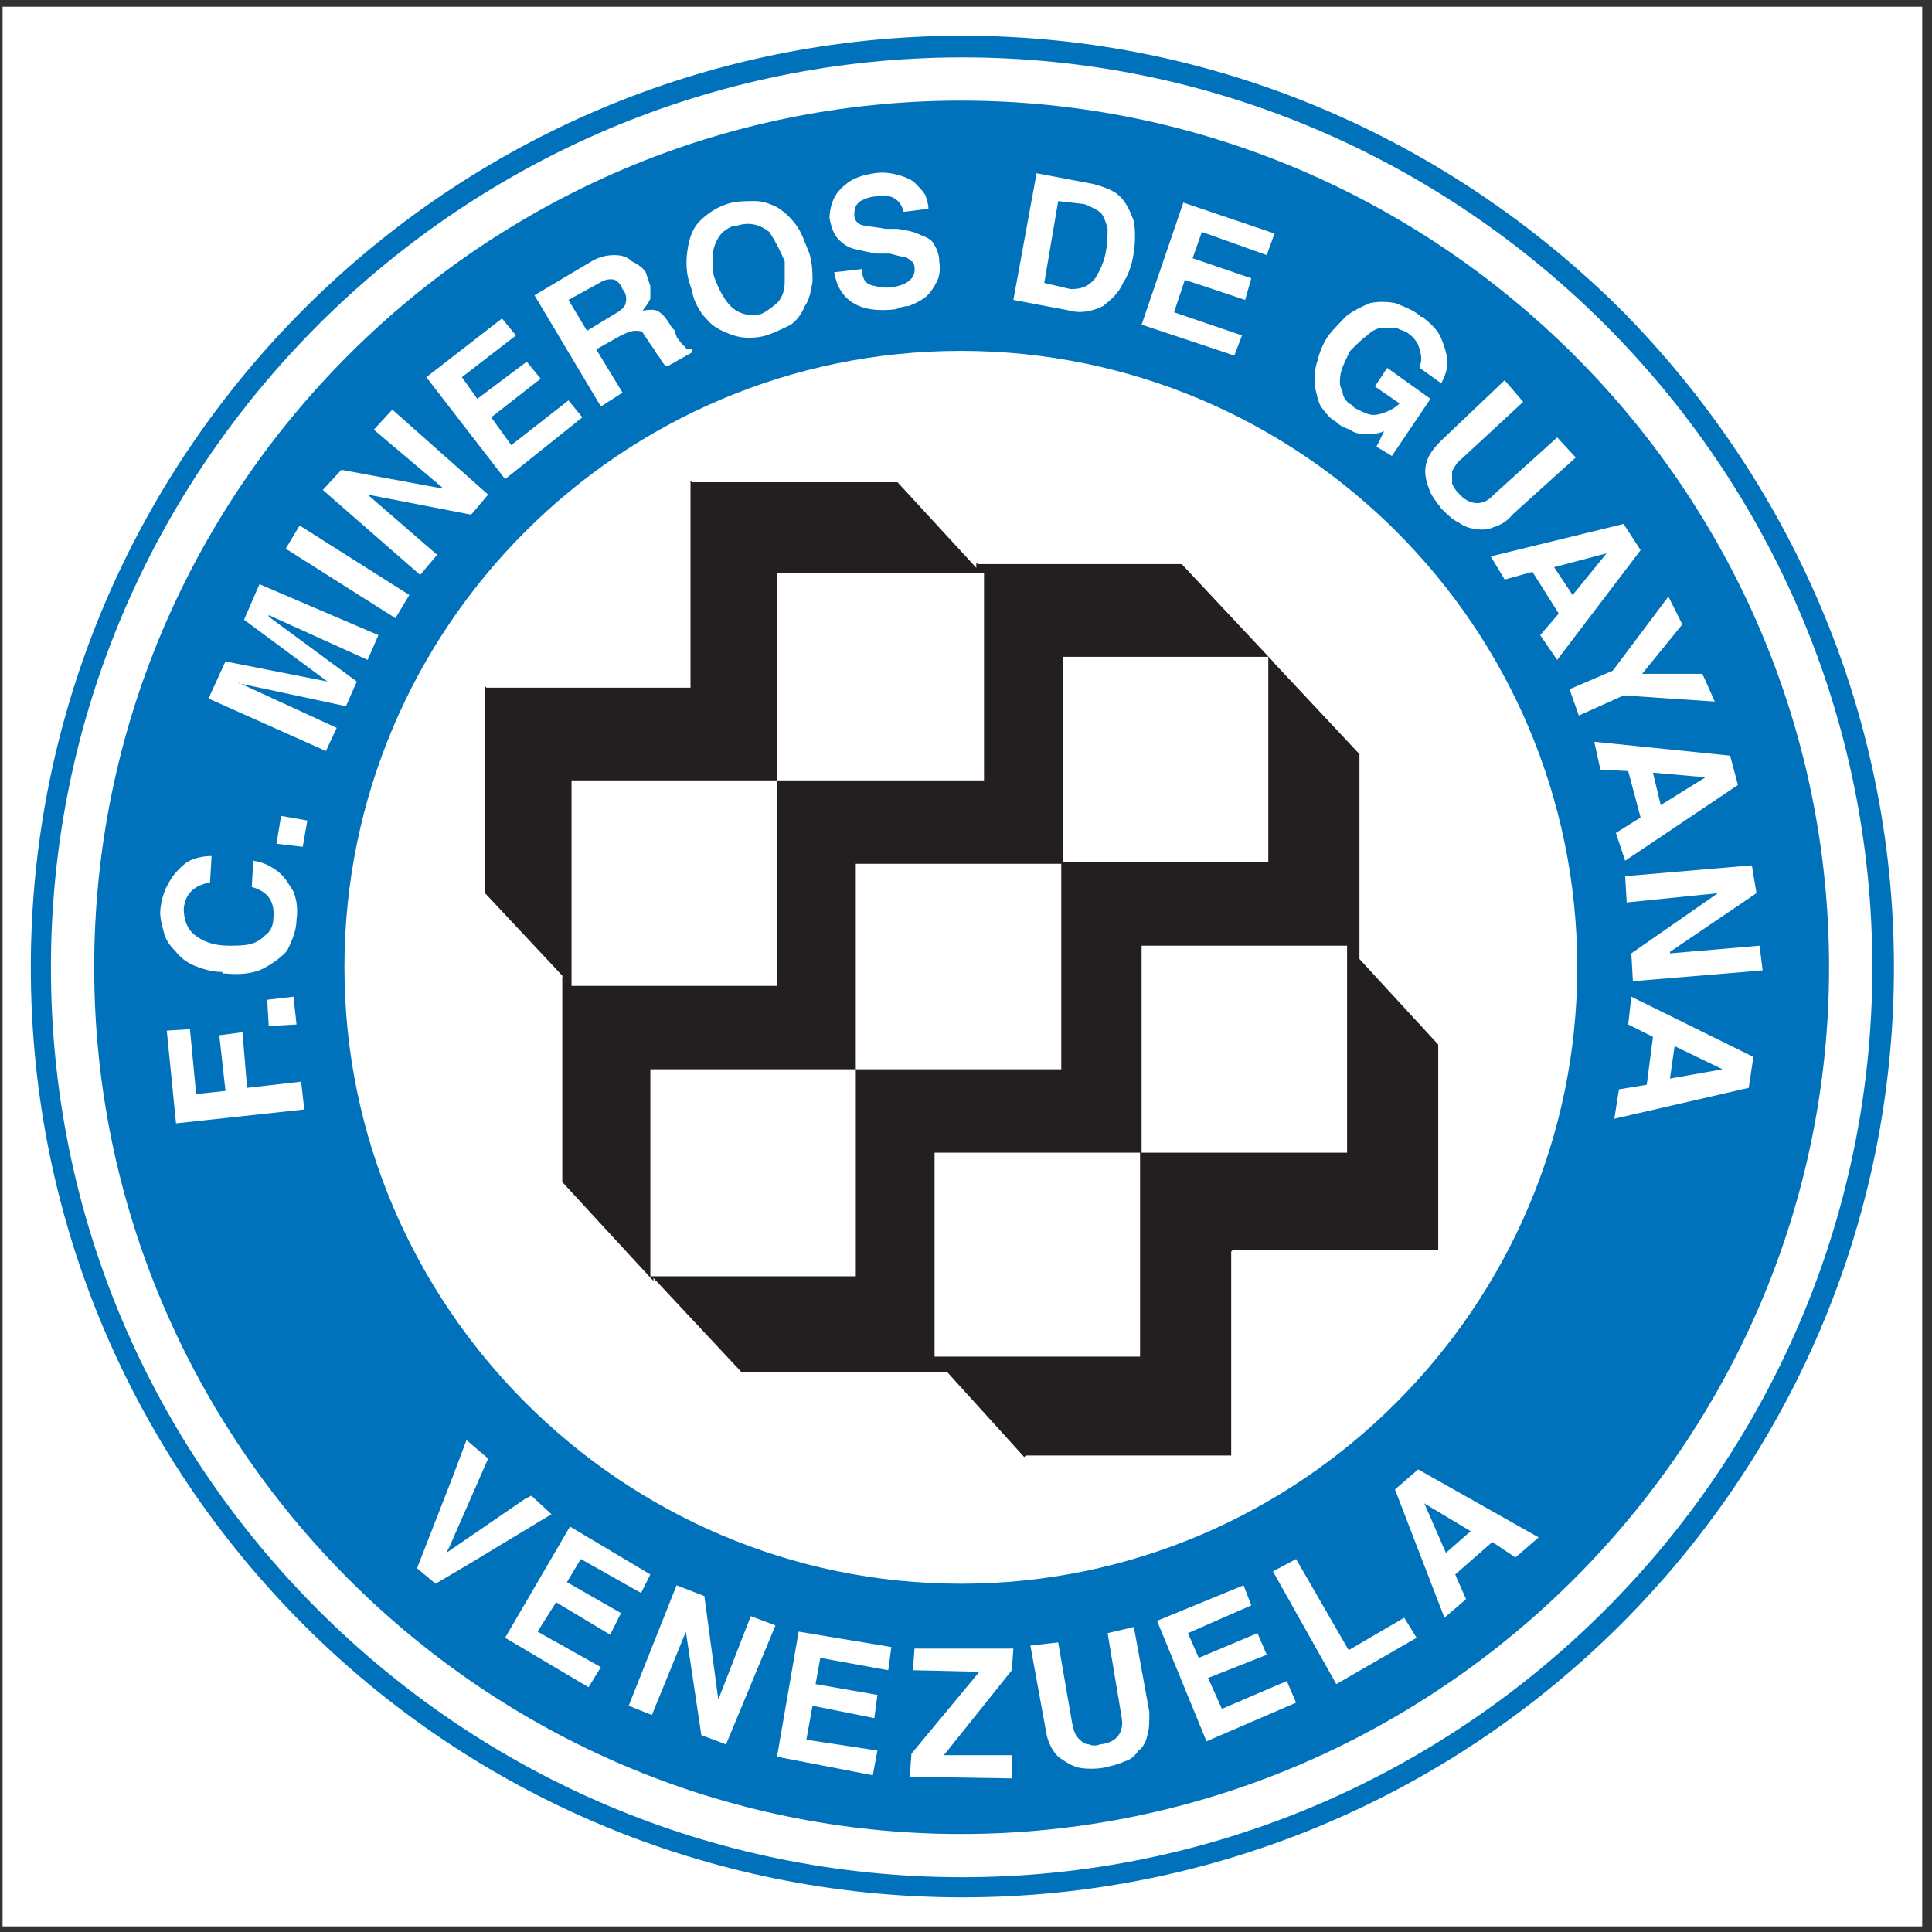 <?xml version="1.0" encoding="UTF-8"?>
<svg xmlns="http://www.w3.org/2000/svg" xmlns:xlink="http://www.w3.org/1999/xlink" width="194pt" height="194pt" viewBox="0 0 194 194" version="1.1">
<rect x="0" y="0" width="194" height="194" fill="#333333" stroke="none"/>
<g id="surface1">
<path style=" stroke:none;fill-rule:evenodd;fill:rgb(100%,100%,100%);fill-opacity:1;" d="M 0.258 0.676 L 193.016 0.676 L 193.016 193.434 L 0.258 193.434 L 0.258 0.676 "/>
<path style=" stroke:none;fill-rule:evenodd;fill:rgb(0%,44.699%,73.7%);fill-opacity:1;" d="M 162.723 31.051 C 145.66 14.141 122.387 3.59 96.641 3.59 C 44.98 3.59 3.094 45.629 3.094 97.133 C 3.094 122.887 13.488 146.152 30.551 163.215 C 47.465 180.125 70.887 190.52 96.641 190.52 C 148.141 190.52 190.18 148.633 190.18 97.133 C 190.18 71.383 179.633 48.113 162.723 31.051 "/>
<path style=" stroke:none;fill-rule:evenodd;fill:rgb(100%,100%,100%);fill-opacity:1;" d="M 96.641 188.5 C 71.352 188.5 48.547 178.262 31.949 161.668 C 15.352 145.066 5.113 122.418 5.113 97.133 C 5.113 46.871 46.223 5.762 96.641 5.762 C 121.77 5.762 144.574 16 161.172 32.602 C 177.77 49.199 188.008 72.004 188.008 97.133 C 188.008 147.395 146.898 188.5 96.641 188.5 "/>
<path style=" stroke:none;fill-rule:evenodd;fill:rgb(0%,44.699%,73.7%);fill-opacity:1;" d="M 96.484 10.105 C 144.418 10.105 183.664 49.199 183.664 97.133 C 183.664 144.91 144.418 184.16 96.484 184.16 C 48.547 184.16 9.457 144.91 9.457 97.133 C 9.457 49.199 48.547 10.105 96.484 10.105 "/>
<path style=" stroke:none;fill-rule:evenodd;fill:rgb(100%,100%,100%);fill-opacity:1;" d="M 163.188 87.98 L 175.91 86.895 L 176.375 89.688 L 167.688 95.582 L 167.688 95.734 L 176.684 94.961 L 176.996 97.441 L 163.965 98.527 L 163.809 95.734 L 172.496 89.688 L 163.344 90.617 L 163.188 87.98 "/>
<path style=" stroke:none;fill-rule:evenodd;fill:rgb(100%,100%,100%);fill-opacity:1;" d="M 157.605 69.211 L 161.945 67.348 L 167.531 59.902 L 168.93 62.695 L 164.895 67.66 L 170.941 67.66 L 172.188 70.449 L 163.031 69.832 L 158.535 71.848 L 157.605 69.211 "/>
<path style=" stroke:none;fill-rule:evenodd;fill:rgb(100%,100%,100%);fill-opacity:1;" d="M 144.727 44.234 L 151.09 38.184 L 152.949 40.355 L 146.746 46.094 C 146.281 46.406 145.969 47.027 145.812 47.336 C 145.812 47.801 145.812 48.113 145.812 48.578 C 145.969 48.887 146.125 49.199 146.434 49.508 C 147.52 50.75 148.914 50.906 150.004 49.664 L 156.363 43.922 L 158.227 45.941 L 151.863 51.68 C 151.398 52.301 150.621 52.766 150.004 52.922 C 149.383 53.23 148.605 53.23 147.984 53.074 C 147.52 53.074 146.898 52.766 146.434 52.453 C 145.812 52.145 145.348 51.68 144.727 51.062 C 144.262 50.441 143.641 49.664 143.484 49.043 C 143.176 48.27 143.02 47.492 143.176 46.715 C 143.332 45.785 143.953 45.008 144.727 44.234 "/>
<path style=" stroke:none;fill-rule:evenodd;fill:rgb(100%,100%,100%);fill-opacity:1;" d="M 133.402 33.684 C 134.023 32.91 134.801 32.137 135.266 31.672 C 135.887 31.203 136.816 30.738 137.594 30.43 C 138.367 30.273 139.145 30.273 140.074 30.43 C 140.848 30.738 141.777 31.051 142.555 31.672 C 142.555 31.824 142.711 31.824 142.867 31.824 C 143.02 31.824 143.02 31.98 143.02 31.98 C 143.797 32.602 144.418 33.219 144.727 33.996 C 145.039 34.77 145.348 35.703 145.348 36.477 C 145.348 37.098 145.039 37.875 144.727 38.496 L 142.555 36.941 C 142.555 36.789 142.711 36.477 142.711 36.012 C 142.711 35.547 142.555 35.082 142.398 34.613 C 142.246 34.305 141.934 33.84 141.469 33.531 C 141.16 33.219 140.695 33.219 140.23 32.91 C 139.766 32.91 139.297 32.91 138.836 32.91 C 138.367 32.91 137.746 33.219 137.281 33.684 C 136.816 33.996 136.195 34.613 135.574 35.234 C 135.109 36.168 134.801 36.789 134.645 37.41 C 134.488 38.184 134.488 38.805 134.801 39.27 C 134.801 39.734 135.109 40.355 135.73 40.664 C 135.887 40.82 136.039 40.977 136.039 40.977 C 136.66 41.285 136.973 41.441 137.438 41.598 C 138.059 41.754 138.523 41.598 138.988 41.441 C 139.453 41.285 140.074 40.977 140.539 40.512 L 138.059 38.805 L 139.297 36.941 L 143.641 40.047 L 139.766 45.785 L 138.215 44.855 L 138.988 43.305 C 138.215 43.613 137.594 43.613 137.129 43.613 C 136.66 43.613 135.887 43.461 135.574 43.148 C 135.109 42.992 134.645 42.84 134.18 42.371 C 133.559 42.062 133.094 41.441 132.629 40.82 C 132.316 40.203 132.16 39.426 132.008 38.648 C 132.008 37.875 132.008 36.941 132.316 36.168 C 132.473 35.391 132.938 34.305 133.402 33.684 "/>
<path style=" stroke:none;fill-rule:evenodd;fill:rgb(100%,100%,100%);fill-opacity:1;" d="M 114.633 32.602 L 118.82 20.344 L 127.977 23.445 L 127.199 25.617 L 120.684 23.289 L 119.754 25.93 L 125.648 27.945 L 125.027 30.117 L 118.977 28.102 L 117.891 31.359 L 124.715 33.684 L 123.941 35.703 L 114.633 32.602 "/>
<path style=" stroke:none;fill-rule:evenodd;fill:rgb(100%,100%,100%);fill-opacity:1;" d="M 83.918 27.324 L 86.555 27.016 C 86.555 27.637 86.711 27.945 86.867 28.258 C 87.176 28.566 87.641 28.723 87.953 28.723 C 88.262 28.879 88.727 28.879 89.191 28.879 C 91.051 28.723 91.984 27.945 91.828 26.859 C 91.828 26.551 91.672 26.238 91.52 26.238 C 91.207 25.93 90.898 25.773 90.742 25.773 C 90.434 25.773 89.969 25.617 89.348 25.465 C 88.727 25.465 88.262 25.465 87.953 25.465 C 87.176 25.309 86.402 25.152 85.781 24.996 C 85.16 24.844 84.695 24.531 84.227 24.066 C 83.762 23.602 83.453 22.824 83.297 21.895 C 83.297 21.273 83.453 20.5 83.762 19.879 C 84.074 19.258 84.539 18.793 85.16 18.328 C 85.781 17.863 86.711 17.551 87.797 17.398 C 88.727 17.242 89.504 17.398 90.121 17.551 C 90.742 17.707 91.52 18.02 91.828 18.328 C 92.293 18.793 92.605 19.105 92.914 19.57 C 93.07 20.035 93.227 20.5 93.227 20.965 L 90.742 21.273 C 90.434 20.035 89.504 19.414 87.953 19.727 C 87.332 19.727 86.711 20.035 86.402 20.191 C 85.934 20.5 85.781 20.965 85.781 21.586 C 85.781 22.203 86.246 22.672 87.02 22.672 C 87.641 22.824 88.262 22.824 88.883 22.98 C 89.348 22.98 89.969 22.98 90.121 22.98 C 91.207 23.137 91.828 23.289 92.449 23.602 C 92.914 23.758 93.535 24.066 93.691 24.379 C 94 24.844 94.312 25.465 94.312 26.238 C 94.465 27.016 94.312 27.945 94 28.41 C 93.691 29.031 93.227 29.652 92.758 29.965 C 92.293 30.273 91.672 30.586 91.207 30.738 C 90.742 30.738 90.277 30.895 89.969 31.051 C 86.246 31.516 84.227 30.117 83.762 27.324 L 83.918 27.324 "/>
<path style=" stroke:none;fill-rule:evenodd;fill:rgb(100%,100%,100%);fill-opacity:1;" d="M 50.719 48.113 L 42.809 37.875 L 50.41 31.98 L 51.805 33.684 L 46.379 37.875 L 47.926 40.047 L 52.891 36.32 L 54.289 38.027 L 49.324 41.906 L 51.34 44.699 L 57.082 40.203 L 58.477 41.906 L 50.719 48.113 "/>
<path style=" stroke:none;fill-rule:evenodd;fill:rgb(100%,100%,100%);fill-opacity:1;" d="M 42.188 57.73 L 32.414 49.199 L 34.277 47.18 L 44.359 49.043 L 44.516 49.043 L 37.535 43.148 L 39.395 41.133 L 49.016 49.664 L 47.309 51.68 L 36.914 49.664 L 43.895 55.711 L 42.188 57.73 "/>
<path style=" stroke:none;fill-rule:evenodd;fill:rgb(100%,100%,100%);fill-opacity:1;" d="M 39.707 62.074 L 28.691 55.094 L 30.086 52.766 L 41.102 59.746 L 39.707 62.074 "/>
<path style=" stroke:none;fill-rule:evenodd;fill:rgb(100%,100%,100%);fill-opacity:1;" d="M 32.727 75.414 L 20.934 70.141 L 22.641 66.418 L 32.879 68.434 L 24.504 62.23 L 26.055 58.66 L 38 63.777 L 36.914 66.262 L 26.984 61.766 L 26.984 61.922 L 35.828 68.434 L 34.742 70.914 L 23.883 68.59 L 24.039 68.59 L 33.812 73.09 L 32.727 75.414 "/>
<path style=" stroke:none;fill-rule:evenodd;fill:rgb(100%,100%,100%);fill-opacity:1;" d="M 30.398 85.031 L 27.762 84.723 L 28.227 81.93 L 30.863 82.395 L 30.398 85.031 "/>
<path style=" stroke:none;fill-rule:evenodd;fill:rgb(100%,100%,100%);fill-opacity:1;" d="M 22.332 97.598 C 21.246 97.598 20.312 97.289 19.539 96.977 C 18.766 96.668 17.988 96.047 17.676 95.582 C 17.059 94.961 16.594 94.34 16.438 93.562 C 16.281 92.945 15.973 92.016 16.129 91.082 C 16.281 89.996 16.594 89.223 17.059 88.445 C 17.523 87.668 18.145 87.051 18.766 86.582 C 19.539 86.117 20.469 85.961 21.246 85.961 L 21.09 88.602 C 19.539 88.91 18.609 89.688 18.453 91.238 C 18.453 92.324 18.766 93.254 19.539 93.875 C 20.312 94.496 21.398 94.961 22.953 94.961 C 23.727 94.961 24.504 94.961 25.125 94.805 C 25.746 94.652 26.211 94.34 26.676 93.875 C 27.141 93.562 27.453 92.945 27.453 92.172 C 27.605 90.617 26.984 89.531 25.281 89.066 L 25.434 86.43 C 26.52 86.582 27.297 87.051 27.914 87.516 C 28.535 87.98 29 88.758 29.469 89.531 C 29.777 90.309 29.93 91.238 29.777 92.324 C 29.777 93.41 29.312 94.496 28.848 95.426 C 28.383 96.047 27.297 96.82 26.367 97.289 C 25.434 97.754 24.039 97.906 22.641 97.754 C 22.484 97.754 22.332 97.754 22.332 97.754 L 22.332 97.598 "/>
<path style=" stroke:none;fill-rule:evenodd;fill:rgb(100%,100%,100%);fill-opacity:1;" d="M 29.777 102.871 L 26.984 103.027 L 26.832 100.391 L 29.469 100.082 L 29.777 102.871 "/>
<path style=" stroke:none;fill-rule:evenodd;fill:rgb(100%,100%,100%);fill-opacity:1;" d="M 30.551 111.406 L 17.676 112.801 L 16.746 103.492 L 19.074 103.34 L 19.695 109.855 L 22.641 109.543 L 22.02 103.957 L 24.348 103.648 L 24.812 109.234 L 30.242 108.613 L 30.551 111.406 "/>
<path style=" stroke:none;fill-rule:evenodd;fill:rgb(100%,100%,100%);fill-opacity:1;" d="M 163.809 100.082 L 176.062 106.129 L 175.598 109.234 L 162.102 112.336 L 162.566 109.387 L 165.359 108.922 L 165.98 104.113 L 163.496 102.871 Z M 172.961 107.371 L 168.152 105.043 L 167.688 108.301 Z M 172.961 107.371 "/>
<path style=" stroke:none;fill-rule:evenodd;fill:rgb(100%,100%,100%);fill-opacity:1;" d="M 160.086 74.484 L 173.734 75.879 L 174.512 78.828 L 163.188 86.43 L 162.258 83.637 L 164.738 82.086 L 163.496 77.43 L 160.703 77.277 Z M 171.254 78.051 L 165.98 77.586 L 166.758 80.844 Z M 171.254 78.051 "/>
<path style=" stroke:none;fill-rule:evenodd;fill:rgb(100%,100%,100%);fill-opacity:1;" d="M 149.691 55.867 L 163.031 52.609 L 164.738 55.246 L 156.363 66.262 L 154.656 63.777 L 156.52 61.609 L 153.879 57.418 L 151.09 58.195 Z M 161.324 55.559 L 156.051 56.953 L 157.914 59.746 Z M 161.324 55.559 "/>
<path style=" stroke:none;fill-rule:evenodd;fill:rgb(100%,100%,100%);fill-opacity:1;" d="M 107.496 31.203 L 101.758 30.117 L 104.086 17.398 L 109.824 18.484 C 110.91 18.793 111.84 19.105 112.461 19.727 C 113.234 20.5 113.547 21.43 113.855 22.203 C 114.012 23.137 114.012 24.223 113.855 25.309 C 113.703 26.395 113.391 27.48 112.77 28.41 C 112.305 29.496 111.527 30.117 110.754 30.738 C 109.824 31.203 108.586 31.516 107.496 31.203 Z M 104.859 28.41 L 107.496 29.031 C 108.43 29.031 109.203 28.879 109.98 27.945 C 110.445 27.172 110.91 26.238 111.062 25.152 C 111.219 24.379 111.219 23.602 111.219 22.98 C 111.062 22.359 110.91 21.895 110.598 21.43 C 110.289 21.121 109.672 20.812 108.895 20.5 L 106.258 20.191 L 104.859 28.41 "/>
<path style=" stroke:none;fill-rule:evenodd;fill:rgb(100%,100%,100%);fill-opacity:1;" d="M 69.488 29.188 L 69.336 28.723 C 68.871 27.48 68.871 26.238 69.027 25.152 C 69.18 24.066 69.488 22.98 70.266 22.203 C 71.039 21.43 72.129 20.656 73.523 20.344 C 74.145 20.191 75.074 20.191 75.852 20.191 C 76.629 20.191 77.402 20.5 78.023 20.812 C 78.797 21.273 79.418 21.895 79.883 22.516 C 80.504 23.289 80.812 24.379 81.281 25.465 C 81.59 26.551 81.59 27.48 81.59 28.258 C 81.434 29.188 81.281 30.117 80.812 30.738 C 80.504 31.516 80.039 32.137 79.418 32.602 C 78.797 32.91 77.867 33.375 76.938 33.684 C 75.852 33.996 74.609 33.996 73.68 33.684 C 72.746 33.375 71.66 32.91 71.039 32.137 C 70.266 31.359 69.645 30.273 69.488 29.188 Z M 71.66 27.637 C 72.129 29.031 72.746 30.117 73.367 30.738 C 74.145 31.516 75.23 31.824 76.473 31.516 C 77.094 31.203 77.715 30.738 78.18 30.273 C 78.645 29.652 78.797 29.031 78.797 28.258 C 78.797 27.637 78.797 26.859 78.797 26.238 C 78.332 25.152 77.867 24.223 77.246 23.289 C 76.473 22.672 75.387 22.203 73.988 22.672 C 73.367 22.672 73.059 22.98 72.594 23.289 C 72.129 23.758 71.816 24.379 71.66 24.996 C 71.508 25.773 71.508 26.551 71.66 27.637 "/>
<path style=" stroke:none;fill-rule:evenodd;fill:rgb(100%,100%,100%);fill-opacity:1;" d="M 60.336 40.82 L 53.668 29.652 L 59.406 26.238 C 60.184 25.773 60.957 25.617 61.734 25.617 C 62.355 25.617 62.977 25.773 63.441 26.238 C 64.062 26.551 64.527 26.859 64.836 27.324 C 64.992 27.789 65.148 28.258 65.305 28.723 C 65.305 29.031 65.305 29.496 65.305 29.965 C 65.148 30.43 64.836 30.738 64.527 31.203 C 65.305 31.051 65.922 31.051 66.234 31.359 C 66.699 31.672 67.008 32.137 67.473 32.91 L 67.785 33.219 C 67.785 33.531 67.941 33.684 67.941 33.84 C 68.25 34.305 68.559 34.613 68.871 34.926 C 68.871 35.082 69.18 35.082 69.488 35.082 L 69.488 35.391 L 67.008 36.789 C 66.855 36.789 66.543 36.477 66.391 36.168 C 66.234 35.855 65.922 35.547 65.77 35.234 C 65.613 34.926 65.305 34.613 65.148 34.305 C 64.836 33.84 64.684 33.684 64.527 33.375 C 64.371 33.219 64.062 33.219 63.75 33.219 C 63.441 33.219 62.977 33.375 62.355 33.684 L 59.871 35.082 L 62.508 39.426 Z M 58.941 33.219 L 61.734 31.516 C 62.355 31.203 62.82 30.738 62.82 30.43 C 62.977 29.965 62.82 29.344 62.508 29.031 C 62.355 28.566 62.043 28.258 61.734 28.102 C 61.27 27.945 60.648 28.102 60.184 28.41 L 57.082 30.117 L 58.941 33.219 "/>
<path style=" stroke:none;fill-rule:evenodd;fill:rgb(100%,100%,100%);fill-opacity:1;" d="M 134.18 169.109 L 127.82 157.785 L 130.145 156.547 L 135.422 165.699 L 141.004 162.441 L 142.246 164.457 L 134.18 169.109 "/>
<path style=" stroke:none;fill-rule:evenodd;fill:rgb(100%,100%,100%);fill-opacity:1;" d="M 121.148 174.852 L 116.184 162.754 L 124.871 159.184 L 125.648 161.199 L 119.285 163.992 L 120.371 166.473 L 126.27 163.992 L 127.199 166.164 L 121.305 168.492 L 122.699 171.594 L 129.215 168.801 L 130.145 170.973 L 121.148 174.852 "/>
<path style=" stroke:none;fill-rule:evenodd;fill:rgb(100%,100%,100%);fill-opacity:1;" d="M 105.016 173.766 L 103.465 165.234 L 106.258 164.922 L 107.652 172.992 C 107.809 173.766 107.965 174.23 108.273 174.543 C 108.586 174.852 108.895 175.16 109.359 175.16 C 109.672 175.316 110.133 175.316 110.445 175.16 C 112.148 175.008 112.926 173.922 112.617 172.367 L 111.219 163.992 L 113.855 163.371 L 115.41 171.906 C 115.41 172.68 115.41 173.609 115.254 174.078 C 115.098 174.852 114.789 175.473 114.324 175.781 C 114.012 176.246 113.547 176.715 112.926 176.867 C 112.305 177.176 111.527 177.332 110.91 177.488 C 110.133 177.645 109.047 177.645 108.273 177.488 C 107.652 177.332 106.879 176.867 106.258 176.402 C 105.637 175.781 105.172 174.852 105.016 173.766 "/>
<path style=" stroke:none;fill-rule:evenodd;fill:rgb(100%,100%,100%);fill-opacity:1;" d="M 91.52 176.094 L 98.344 167.871 L 91.672 167.715 L 91.828 165.543 L 101.758 165.543 L 101.602 167.715 L 94.777 176.246 L 101.602 176.246 L 101.602 178.574 L 91.363 178.418 L 91.52 176.094 "/>
<path style=" stroke:none;fill-rule:evenodd;fill:rgb(100%,100%,100%);fill-opacity:1;" d="M 78.023 176.402 L 80.195 163.84 L 89.504 165.387 L 89.191 167.715 L 82.367 166.473 L 81.898 169.109 L 88.105 170.195 L 87.797 172.523 L 81.59 171.281 L 80.969 174.695 L 88.105 175.781 L 87.641 178.262 L 78.023 176.402 "/>
<path style=" stroke:none;fill-rule:evenodd;fill:rgb(100%,100%,100%);fill-opacity:1;" d="M 63.129 171.281 L 67.941 159.184 L 70.73 160.27 L 72.129 170.664 L 75.387 162.285 L 77.867 163.215 L 72.902 175.16 L 70.422 174.23 L 68.871 163.84 L 65.457 172.215 L 63.129 171.281 "/>
<path style=" stroke:none;fill-rule:evenodd;fill:rgb(100%,100%,100%);fill-opacity:1;" d="M 50.719 164.457 L 57.234 153.289 L 65.305 158.098 L 64.371 159.957 L 58.32 156.547 L 56.926 158.871 L 62.355 161.977 L 61.27 164.148 L 55.84 160.891 L 53.977 163.84 L 60.336 167.406 L 59.098 169.422 L 50.719 164.457 "/>
<path style=" stroke:none;fill-rule:evenodd;fill:rgb(100%,100%,100%);fill-opacity:1;" d="M 41.875 157.477 L 45.445 148.324 L 46.844 144.602 L 49.016 146.461 L 45.137 155.305 L 44.824 155.926 L 52.738 150.496 L 53.355 150.188 L 55.375 152.047 L 47.152 157.012 L 43.738 159.027 L 41.875 157.477 "/>
<path style=" stroke:none;fill-rule:evenodd;fill:rgb(100%,100%,100%);fill-opacity:1;" d="M 145.039 162.441 L 140.074 149.562 L 142.398 147.547 L 154.5 154.375 L 152.172 156.391 L 149.848 154.84 L 146.125 158.098 L 147.211 160.582 Z M 143.02 150.961 L 145.191 155.926 L 147.676 153.754 Z M 143.02 150.961 "/>
<path style=" stroke:none;fill-rule:evenodd;fill:rgb(100%,100%,100%);fill-opacity:1;" d="M 96.484 35.234 C 130.609 35.234 158.379 63.004 158.379 97.133 C 158.379 131.105 130.609 159.027 96.484 159.027 C 62.355 159.027 34.586 131.105 34.586 97.133 C 34.586 63.004 62.355 35.234 96.484 35.234 "/>
<path style=" stroke:none;fill-rule:evenodd;fill:rgb(13.699%,12.199%,12.5%);fill-opacity:1;" d="M 136.508 96.297 L 136.508 75.723 L 127.82 66.449 L 127.82 66.418 L 118.664 56.645 L 98.176 56.645 L 98.035 56.488 L 98.035 57.016 L 90.121 48.422 L 69.477 48.422 L 69.336 48.27 L 69.336 69.055 L 48.844 69.055 L 48.703 68.898 L 48.703 89.688 L 56.547 98.062 L 56.461 98.062 L 56.461 118.695 L 65.613 128.625 L 65.613 128.324 L 65.77 128.488 L 65.77 128.625 L 65.895 128.625 L 74.453 137.777 L 95.086 137.777 L 95.086 137.75 L 102.844 146.305 L 103 146.152 L 123.629 146.152 L 123.629 125.676 L 123.785 125.52 L 144.418 125.52 L 144.418 104.891 L 136.508 96.297 "/>
<path style=" stroke:none;fill-rule:evenodd;fill:rgb(100%,100%,100%);fill-opacity:1;" d="M 106.723 65.953 L 127.355 65.953 L 127.355 86.582 L 106.723 86.582 L 106.723 65.953 "/>
<path style=" stroke:none;fill-rule:evenodd;fill:rgb(100%,100%,100%);fill-opacity:1;" d="M 78.023 57.574 L 98.809 57.574 L 98.809 78.363 L 78.023 78.363 L 78.023 57.574 "/>
<path style=" stroke:none;fill-rule:evenodd;fill:rgb(100%,100%,100%);fill-opacity:1;" d="M 114.633 94.961 L 135.266 94.961 L 135.266 115.746 L 114.633 115.746 L 114.633 94.961 "/>
<path style=" stroke:none;fill-rule:evenodd;fill:rgb(100%,100%,100%);fill-opacity:1;" d="M 93.844 115.746 L 114.477 115.746 L 114.477 136.223 L 93.844 136.223 L 93.844 115.746 "/>
<path style=" stroke:none;fill-rule:evenodd;fill:rgb(100%,100%,100%);fill-opacity:1;" d="M 65.305 107.371 L 85.934 107.371 L 85.934 128.156 L 65.305 128.156 L 65.305 107.371 "/>
<path style=" stroke:none;fill-rule:evenodd;fill:rgb(100%,100%,100%);fill-opacity:1;" d="M 85.934 86.738 L 106.566 86.738 L 106.566 107.371 L 85.934 107.371 L 85.934 86.738 "/>
<path style=" stroke:none;fill-rule:evenodd;fill:rgb(100%,100%,100%);fill-opacity:1;" d="M 57.391 78.363 L 78.023 78.363 L 78.023 98.996 L 57.391 98.996 L 57.391 78.363 "/>
</g>
</svg>
